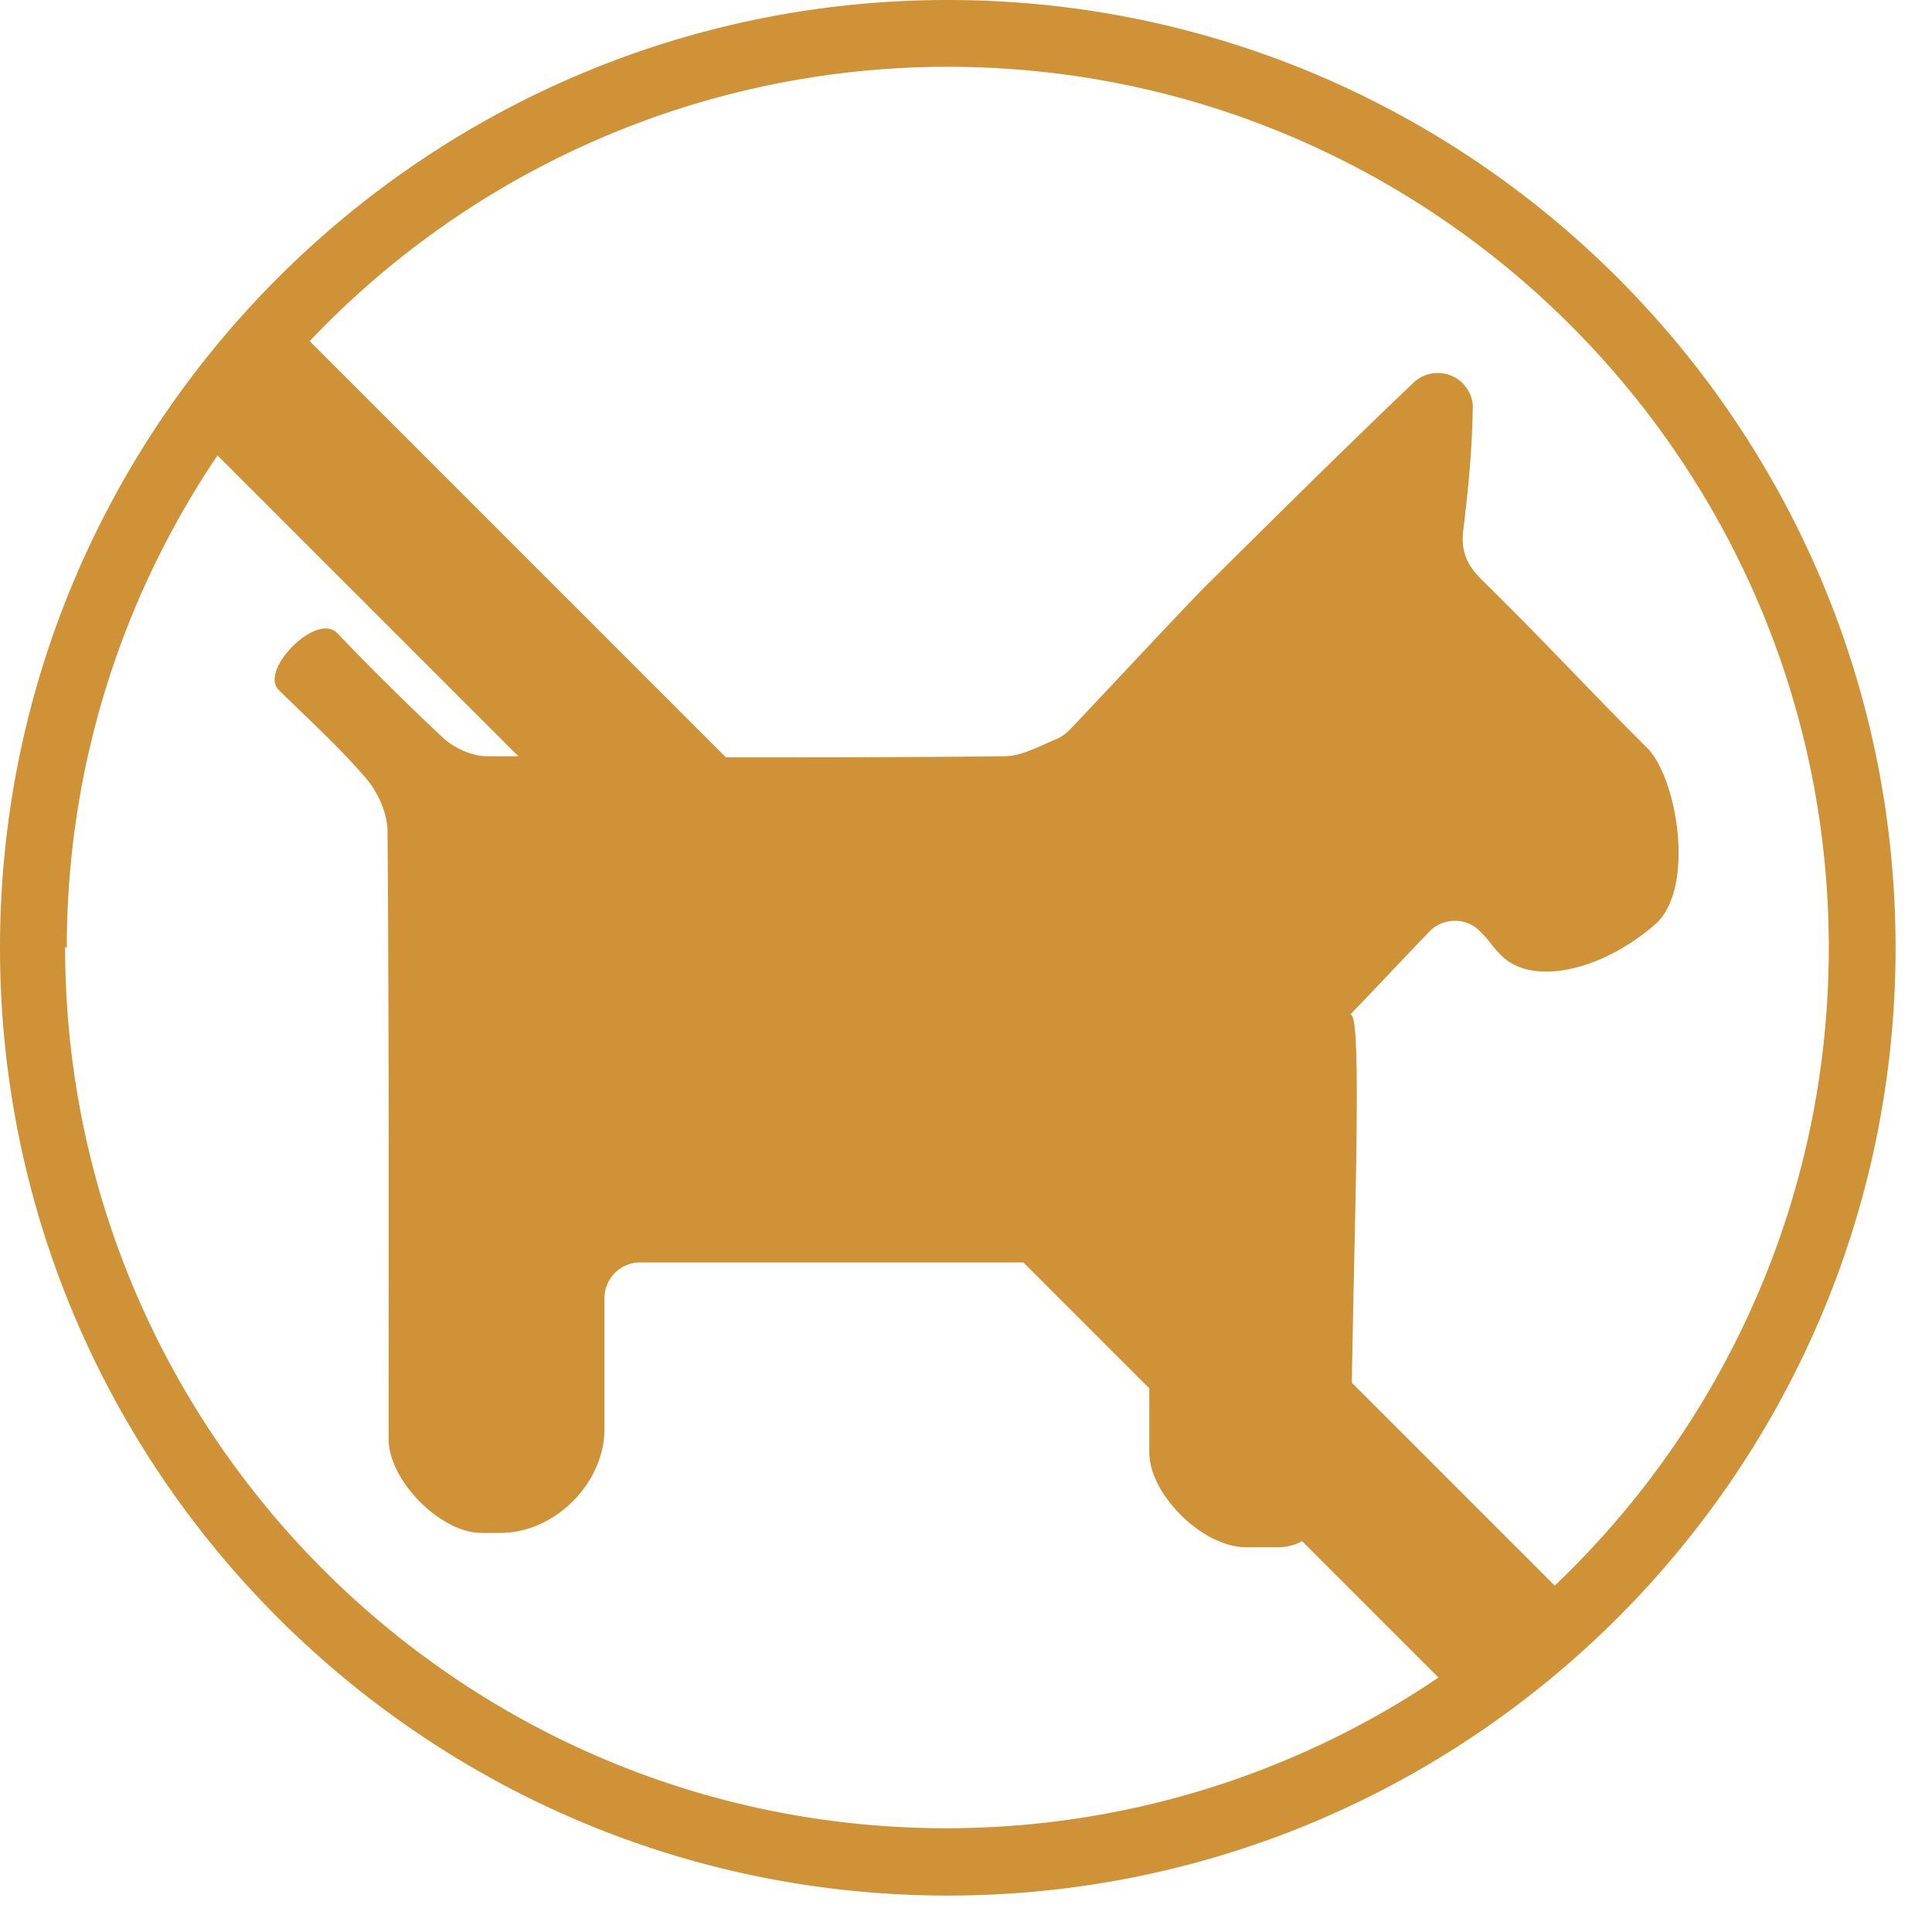 <svg xmlns="http://www.w3.org/2000/svg" width="35" height="35" fill="none" viewBox="0 0 35 35">
  <g clip-path="url(#a)">
    <path fill="#CF9236" d="M17.17 0C7.7 0 0 7.7 0 17.17c0 9.47 7.7 17.17 17.17 17.17 9.47 0 17.17-7.7 17.17-17.17C34.34 7.7 26.64 0 17.17 0ZM1.21 17.17c0-3.3 1.01-6.37 2.73-8.92l5.45 5.45h-.57c-.27 0-.59-.15-.79-.33a49.11 49.11 0 0 1-1.92-1.9c-.38-.39-1.42.68-1.06 1.03.54.53 1.1 1.04 1.59 1.61.21.25.38.63.38.95.03 3.95.02 7.06.02 11.01 0 .75.94 1.7 1.68 1.7h.35c.98 0 1.88-.9 1.88-1.88v-2.37c0-.36.29-.65.65-.65h6.94l2.28 2.28v1.16c0 .76.96 1.71 1.74 1.72h.6c.15 0 .3-.04.43-.11l2.47 2.47a15.905 15.905 0 0 1-8.92 2.73c-8.8 0-15.96-7.16-15.96-15.96l.03.01Zm26.96 11.56-3.68-3.68c.04-2.72.18-6.46 0-6.65 0 0-.02-.02-.02-.03.33-.34.96-1.01 1.42-1.49.25-.26.68-.27.93 0 .21.21.17.22.38.43.56.56 1.81.28 2.78-.56.74-.64.41-2.65-.14-3.2-1.23-1.23-1.76-1.83-3-3.05-.27-.27-.38-.52-.33-.91.09-.73.16-1.46.17-2.2v-.07a.638.638 0 0 0-1.01-.44c-.02.01-.04.03-.06.05-1.27 1.21-2.52 2.45-3.77 3.69-.44.44-1.83 1.94-2.47 2.61a.8.8 0 0 1-.21.15c-.36.15-.66.32-.96.32-1.68.02-3.37.02-5.05.02L5.61 6.18a15.92 15.92 0 0 1 11.56-4.97c8.8 0 15.96 7.16 15.96 15.96 0 4.54-1.91 8.65-4.97 11.56h.01Z"/>
  </g>
  <defs>
    <clipPath id="a">
      <path fill="#fff" d="M0 0h34.34v34.34H0z"/>
    </clipPath>
  </defs>
</svg>
